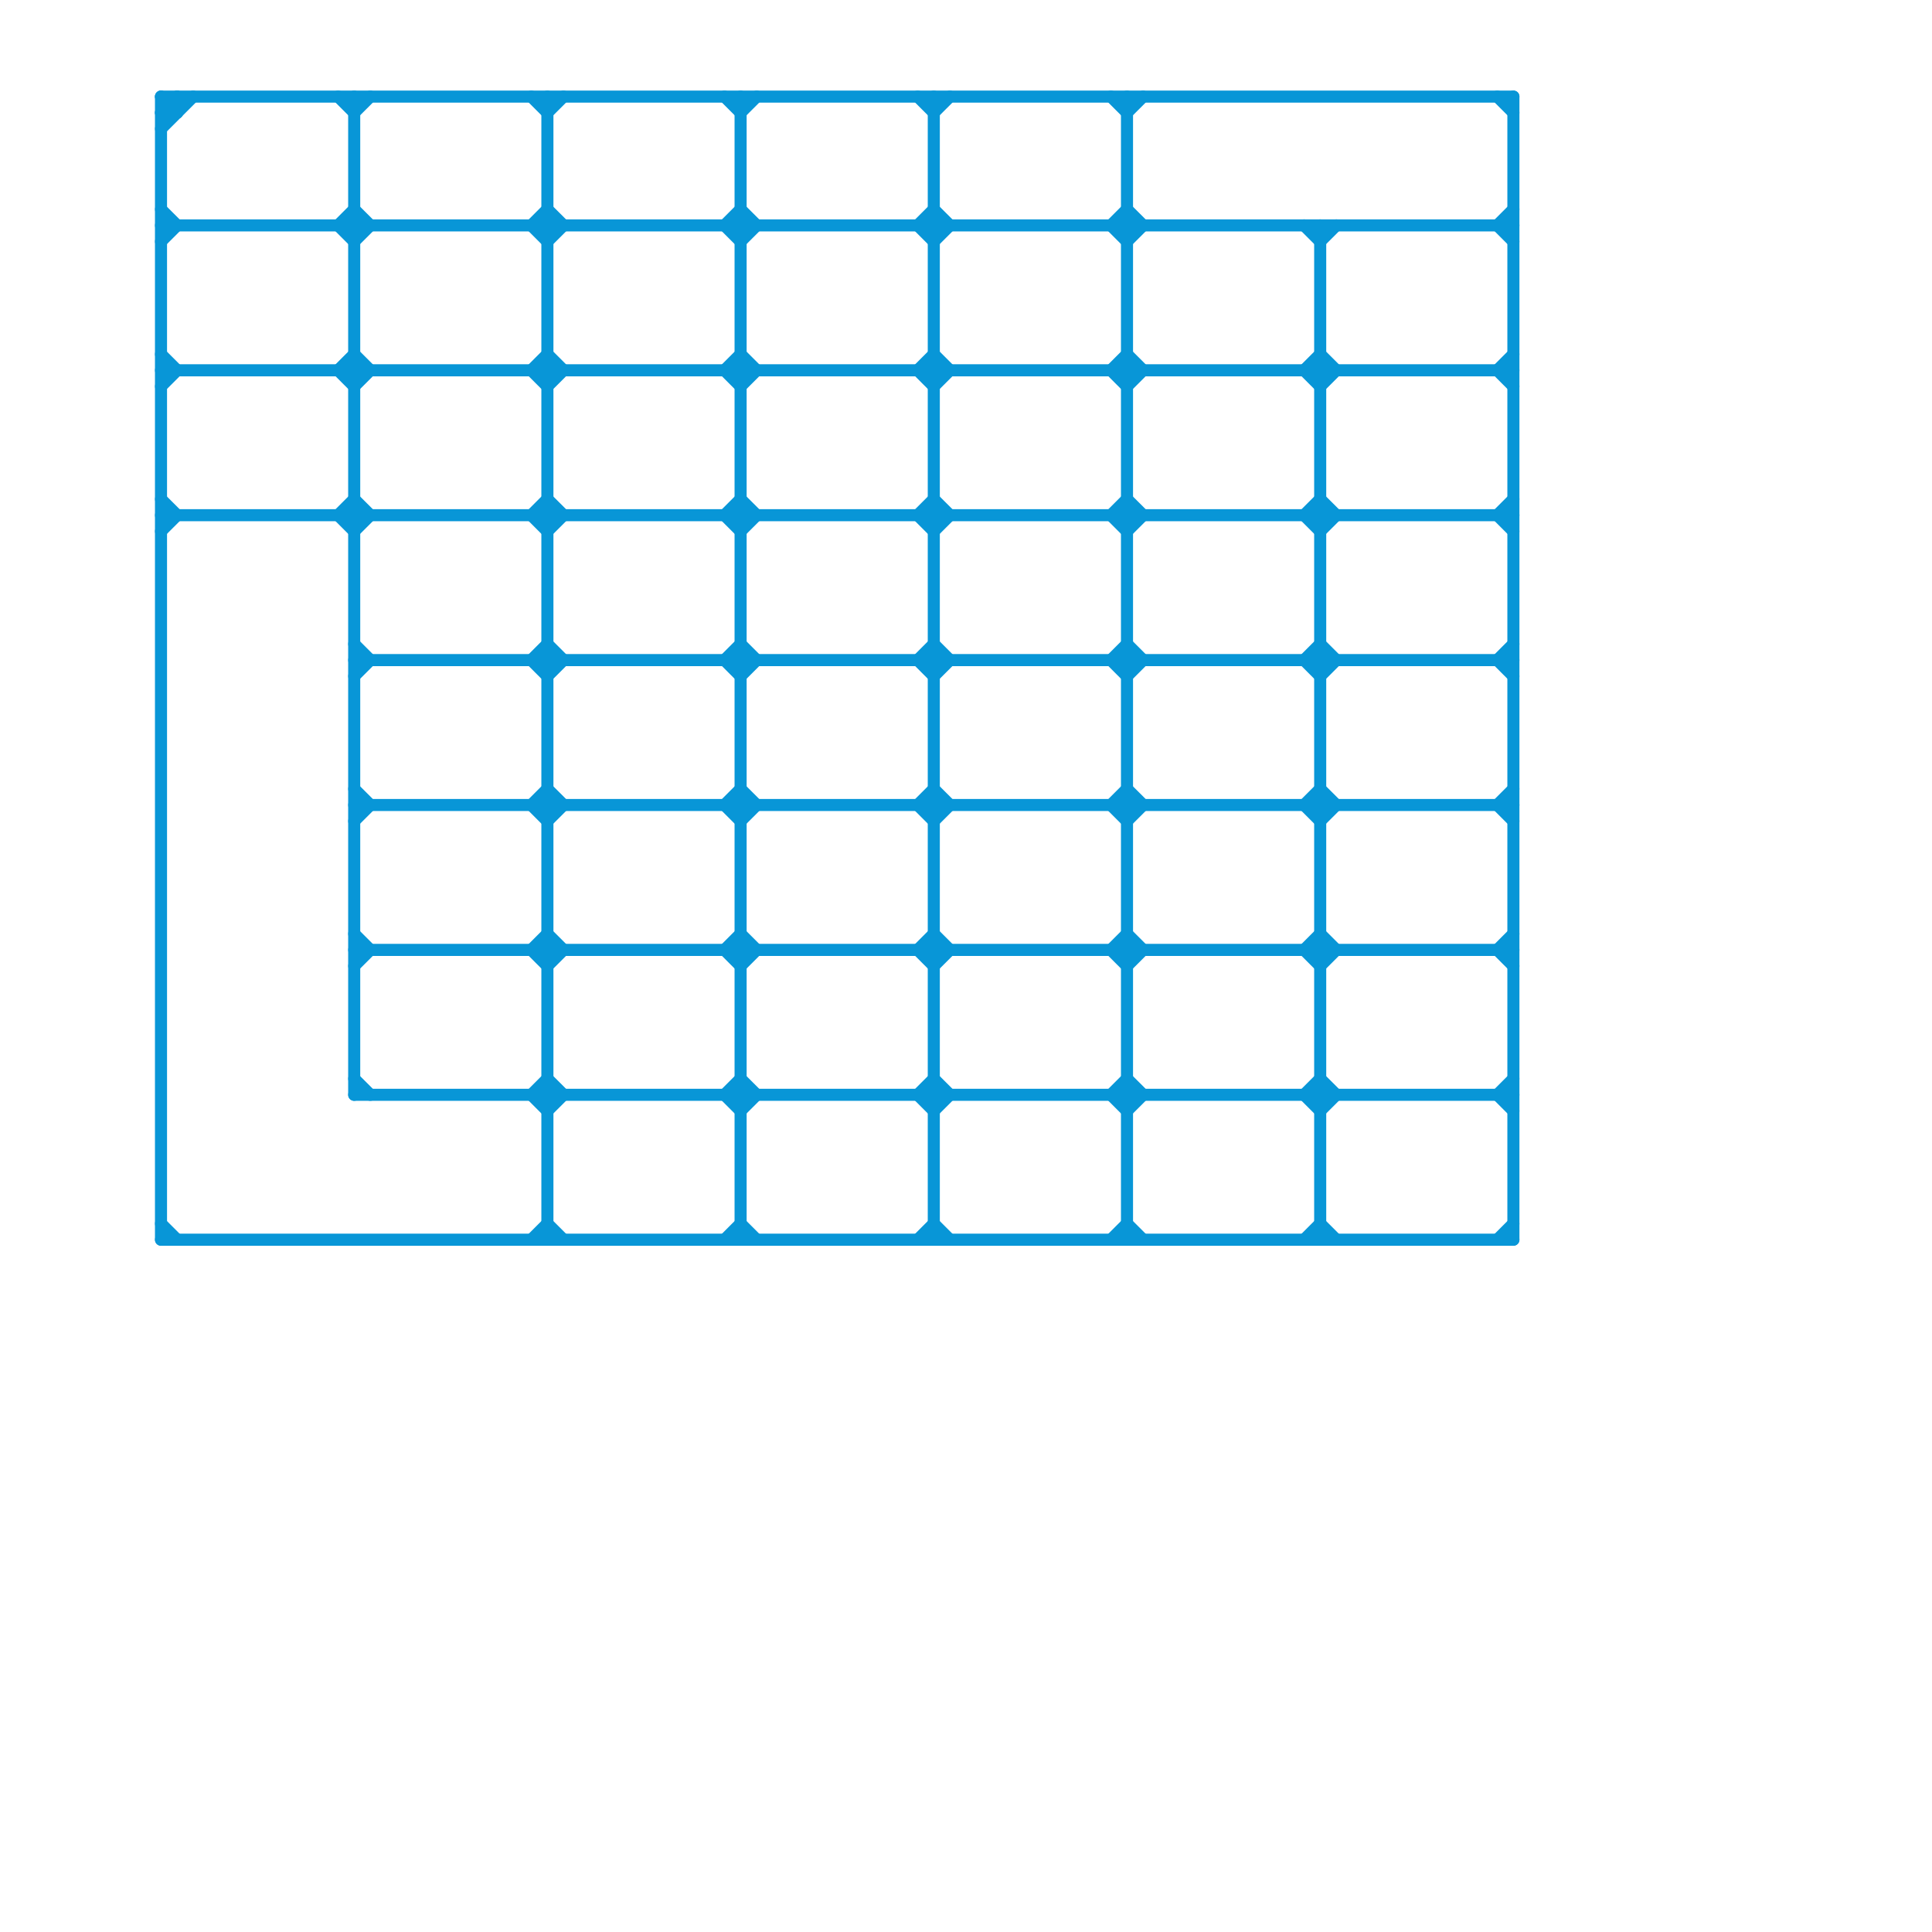
<svg version="1.1" xmlns="http://www.w3.org/2000/svg" viewBox="0 0 120 120">
<style>line { stroke-width: 0.75; fill: none; stroke-linecap: round; stroke-linejoin: round; } .c0 { stroke: #0896d7 }</style><line class="c0" x1="57" y1="50" x2="58" y2="51"/><line class="c0" x1="33" y1="50" x2="34" y2="49"/><line class="c0" x1="22" y1="59" x2="94" y2="59"/><line class="c0" x1="70" y1="15" x2="71" y2="14"/><line class="c0" x1="81" y1="23" x2="82" y2="24"/><line class="c0" x1="57" y1="23" x2="58" y2="22"/><line class="c0" x1="93" y1="32" x2="94" y2="33"/><line class="c0" x1="33" y1="68" x2="34" y2="69"/><line class="c0" x1="70" y1="69" x2="71" y2="68"/><line class="c0" x1="57" y1="77" x2="58" y2="76"/><line class="c0" x1="45" y1="41" x2="46" y2="42"/><line class="c0" x1="45" y1="59" x2="46" y2="60"/><line class="c0" x1="69" y1="50" x2="70" y2="49"/><line class="c0" x1="58" y1="40" x2="59" y2="41"/><line class="c0" x1="10" y1="7" x2="11" y2="7"/><line class="c0" x1="69" y1="14" x2="70" y2="15"/><line class="c0" x1="45" y1="14" x2="46" y2="13"/><line class="c0" x1="33" y1="50" x2="34" y2="51"/><line class="c0" x1="57" y1="41" x2="58" y2="40"/><line class="c0" x1="93" y1="50" x2="94" y2="51"/><line class="c0" x1="57" y1="23" x2="58" y2="24"/><line class="c0" x1="33" y1="23" x2="34" y2="22"/><line class="c0" x1="22" y1="41" x2="94" y2="41"/><line class="c0" x1="34" y1="7" x2="35" y2="6"/><line class="c0" x1="82" y1="60" x2="83" y2="59"/><line class="c0" x1="22" y1="60" x2="23" y2="59"/><line class="c0" x1="45" y1="50" x2="46" y2="49"/><line class="c0" x1="33" y1="14" x2="34" y2="13"/><line class="c0" x1="45" y1="14" x2="46" y2="15"/><line class="c0" x1="58" y1="13" x2="59" y2="14"/><line class="c0" x1="57" y1="41" x2="58" y2="42"/><line class="c0" x1="33" y1="41" x2="34" y2="40"/><line class="c0" x1="33" y1="77" x2="34" y2="76"/><line class="c0" x1="21" y1="23" x2="22" y2="22"/><line class="c0" x1="46" y1="42" x2="47" y2="41"/><line class="c0" x1="82" y1="49" x2="83" y2="50"/><line class="c0" x1="46" y1="58" x2="47" y2="59"/><line class="c0" x1="10" y1="24" x2="11" y2="23"/><line class="c0" x1="21" y1="32" x2="22" y2="31"/><line class="c0" x1="93" y1="77" x2="94" y2="76"/><line class="c0" x1="58" y1="31" x2="59" y2="32"/><line class="c0" x1="33" y1="14" x2="34" y2="15"/><line class="c0" x1="21" y1="6" x2="22" y2="7"/><line class="c0" x1="22" y1="68" x2="94" y2="68"/><line class="c0" x1="46" y1="13" x2="47" y2="14"/><line class="c0" x1="33" y1="41" x2="34" y2="42"/><line class="c0" x1="82" y1="31" x2="83" y2="32"/><line class="c0" x1="21" y1="23" x2="22" y2="24"/><line class="c0" x1="46" y1="76" x2="47" y2="77"/><line class="c0" x1="10" y1="6" x2="94" y2="6"/><line class="c0" x1="93" y1="6" x2="94" y2="7"/><line class="c0" x1="21" y1="32" x2="22" y2="33"/><line class="c0" x1="46" y1="7" x2="47" y2="6"/><line class="c0" x1="46" y1="51" x2="47" y2="50"/><line class="c0" x1="34" y1="31" x2="35" y2="32"/><line class="c0" x1="70" y1="76" x2="71" y2="77"/><line class="c0" x1="10" y1="33" x2="11" y2="32"/><line class="c0" x1="82" y1="24" x2="83" y2="23"/><line class="c0" x1="82" y1="42" x2="83" y2="41"/><line class="c0" x1="21" y1="14" x2="22" y2="13"/><line class="c0" x1="70" y1="6" x2="70" y2="77"/><line class="c0" x1="82" y1="40" x2="83" y2="41"/><line class="c0" x1="10" y1="7" x2="11" y2="6"/><line class="c0" x1="93" y1="14" x2="94" y2="13"/><line class="c0" x1="69" y1="6" x2="70" y2="7"/><line class="c0" x1="93" y1="68" x2="94" y2="67"/><line class="c0" x1="22" y1="58" x2="23" y2="59"/><line class="c0" x1="58" y1="22" x2="59" y2="23"/><line class="c0" x1="69" y1="50" x2="70" y2="51"/><line class="c0" x1="58" y1="51" x2="59" y2="50"/><line class="c0" x1="22" y1="67" x2="23" y2="68"/><line class="c0" x1="82" y1="22" x2="83" y2="23"/><line class="c0" x1="58" y1="7" x2="59" y2="6"/><line class="c0" x1="81" y1="77" x2="82" y2="76"/><line class="c0" x1="58" y1="6" x2="58" y2="77"/><line class="c0" x1="82" y1="76" x2="83" y2="77"/><line class="c0" x1="21" y1="14" x2="22" y2="15"/><line class="c0" x1="46" y1="67" x2="47" y2="68"/><line class="c0" x1="33" y1="23" x2="34" y2="24"/><line class="c0" x1="57" y1="14" x2="58" y2="13"/><line class="c0" x1="34" y1="49" x2="35" y2="50"/><line class="c0" x1="93" y1="14" x2="94" y2="15"/><line class="c0" x1="45" y1="6" x2="46" y2="7"/><line class="c0" x1="82" y1="51" x2="83" y2="50"/><line class="c0" x1="93" y1="68" x2="94" y2="69"/><line class="c0" x1="45" y1="50" x2="46" y2="51"/><line class="c0" x1="70" y1="67" x2="71" y2="68"/><line class="c0" x1="22" y1="13" x2="23" y2="14"/><line class="c0" x1="58" y1="49" x2="59" y2="50"/><line class="c0" x1="93" y1="41" x2="94" y2="40"/><line class="c0" x1="10" y1="23" x2="94" y2="23"/><line class="c0" x1="10" y1="77" x2="94" y2="77"/><line class="c0" x1="70" y1="22" x2="71" y2="23"/><line class="c0" x1="82" y1="15" x2="83" y2="14"/><line class="c0" x1="34" y1="6" x2="34" y2="77"/><line class="c0" x1="46" y1="40" x2="47" y2="41"/><line class="c0" x1="82" y1="69" x2="83" y2="68"/><line class="c0" x1="57" y1="14" x2="58" y2="15"/><line class="c0" x1="82" y1="14" x2="82" y2="77"/><line class="c0" x1="70" y1="51" x2="71" y2="50"/><line class="c0" x1="58" y1="67" x2="59" y2="68"/><line class="c0" x1="10" y1="8" x2="12" y2="6"/><line class="c0" x1="93" y1="59" x2="94" y2="58"/><line class="c0" x1="22" y1="49" x2="23" y2="50"/><line class="c0" x1="81" y1="41" x2="82" y2="40"/><line class="c0" x1="58" y1="42" x2="59" y2="41"/><line class="c0" x1="70" y1="40" x2="71" y2="41"/><line class="c0" x1="58" y1="58" x2="59" y2="59"/><line class="c0" x1="94" y1="6" x2="94" y2="77"/><line class="c0" x1="33" y1="32" x2="34" y2="31"/><line class="c0" x1="10" y1="32" x2="94" y2="32"/><line class="c0" x1="70" y1="33" x2="71" y2="32"/><line class="c0" x1="34" y1="24" x2="35" y2="23"/><line class="c0" x1="69" y1="32" x2="70" y2="31"/><line class="c0" x1="70" y1="31" x2="71" y2="32"/><line class="c0" x1="46" y1="33" x2="47" y2="32"/><line class="c0" x1="70" y1="49" x2="71" y2="50"/><line class="c0" x1="34" y1="40" x2="35" y2="41"/><line class="c0" x1="46" y1="49" x2="47" y2="50"/><line class="c0" x1="81" y1="59" x2="82" y2="58"/><line class="c0" x1="93" y1="59" x2="94" y2="60"/><line class="c0" x1="58" y1="60" x2="59" y2="59"/><line class="c0" x1="70" y1="58" x2="71" y2="59"/><line class="c0" x1="46" y1="6" x2="46" y2="77"/><line class="c0" x1="22" y1="42" x2="23" y2="41"/><line class="c0" x1="81" y1="41" x2="82" y2="42"/><line class="c0" x1="58" y1="76" x2="59" y2="77"/><line class="c0" x1="34" y1="42" x2="35" y2="41"/><line class="c0" x1="10" y1="14" x2="94" y2="14"/><line class="c0" x1="10" y1="76" x2="11" y2="77"/><line class="c0" x1="70" y1="13" x2="71" y2="14"/><line class="c0" x1="33" y1="32" x2="34" y2="33"/><line class="c0" x1="69" y1="68" x2="70" y2="67"/><line class="c0" x1="46" y1="69" x2="47" y2="68"/><line class="c0" x1="46" y1="31" x2="47" y2="32"/><line class="c0" x1="93" y1="23" x2="94" y2="22"/><line class="c0" x1="45" y1="32" x2="46" y2="31"/><line class="c0" x1="10" y1="13" x2="11" y2="14"/><line class="c0" x1="69" y1="32" x2="70" y2="33"/><line class="c0" x1="22" y1="24" x2="23" y2="23"/><line class="c0" x1="70" y1="42" x2="71" y2="41"/><line class="c0" x1="81" y1="59" x2="82" y2="60"/><line class="c0" x1="57" y1="59" x2="58" y2="58"/><line class="c0" x1="93" y1="50" x2="94" y2="49"/><line class="c0" x1="22" y1="40" x2="23" y2="41"/><line class="c0" x1="34" y1="60" x2="35" y2="59"/><line class="c0" x1="34" y1="22" x2="35" y2="23"/><line class="c0" x1="11" y1="6" x2="11" y2="7"/><line class="c0" x1="33" y1="6" x2="34" y2="7"/><line class="c0" x1="58" y1="15" x2="59" y2="14"/><line class="c0" x1="81" y1="32" x2="82" y2="31"/><line class="c0" x1="34" y1="76" x2="35" y2="77"/><line class="c0" x1="58" y1="33" x2="59" y2="32"/><line class="c0" x1="10" y1="15" x2="11" y2="14"/><line class="c0" x1="58" y1="69" x2="59" y2="68"/><line class="c0" x1="22" y1="7" x2="23" y2="6"/><line class="c0" x1="10" y1="31" x2="11" y2="32"/><line class="c0" x1="10" y1="6" x2="10" y2="77"/><line class="c0" x1="45" y1="68" x2="46" y2="67"/><line class="c0" x1="34" y1="51" x2="35" y2="50"/><line class="c0" x1="69" y1="68" x2="70" y2="69"/><line class="c0" x1="70" y1="24" x2="71" y2="23"/><line class="c0" x1="93" y1="23" x2="94" y2="24"/><line class="c0" x1="45" y1="32" x2="46" y2="33"/><line class="c0" x1="34" y1="15" x2="35" y2="14"/><line class="c0" x1="69" y1="23" x2="70" y2="22"/><line class="c0" x1="70" y1="60" x2="71" y2="59"/><line class="c0" x1="46" y1="24" x2="47" y2="23"/><line class="c0" x1="69" y1="41" x2="70" y2="40"/><line class="c0" x1="82" y1="33" x2="83" y2="32"/><line class="c0" x1="69" y1="77" x2="70" y2="76"/><line class="c0" x1="34" y1="58" x2="35" y2="59"/><line class="c0" x1="81" y1="50" x2="82" y2="49"/><line class="c0" x1="33" y1="59" x2="34" y2="58"/><line class="c0" x1="57" y1="59" x2="58" y2="60"/><line class="c0" x1="22" y1="33" x2="23" y2="32"/><line class="c0" x1="70" y1="7" x2="71" y2="6"/><line class="c0" x1="81" y1="32" x2="82" y2="33"/><line class="c0" x1="57" y1="32" x2="58" y2="31"/><line class="c0" x1="93" y1="41" x2="94" y2="42"/><line class="c0" x1="34" y1="33" x2="35" y2="32"/><line class="c0" x1="57" y1="68" x2="58" y2="67"/><line class="c0" x1="22" y1="22" x2="23" y2="23"/><line class="c0" x1="34" y1="69" x2="35" y2="68"/><line class="c0" x1="57" y1="6" x2="58" y2="7"/><line class="c0" x1="45" y1="68" x2="46" y2="69"/><line class="c0" x1="69" y1="59" x2="70" y2="58"/><line class="c0" x1="46" y1="60" x2="47" y2="59"/><line class="c0" x1="81" y1="68" x2="82" y2="67"/><line class="c0" x1="46" y1="22" x2="47" y2="23"/><line class="c0" x1="69" y1="23" x2="70" y2="24"/><line class="c0" x1="45" y1="23" x2="46" y2="22"/><line class="c0" x1="69" y1="41" x2="70" y2="42"/><line class="c0" x1="22" y1="51" x2="23" y2="50"/><line class="c0" x1="82" y1="67" x2="83" y2="68"/><line class="c0" x1="10" y1="6" x2="11" y2="7"/><line class="c0" x1="45" y1="77" x2="46" y2="76"/><line class="c0" x1="22" y1="50" x2="94" y2="50"/><line class="c0" x1="81" y1="14" x2="82" y2="15"/><line class="c0" x1="22" y1="6" x2="22" y2="68"/><line class="c0" x1="81" y1="50" x2="82" y2="51"/><line class="c0" x1="33" y1="59" x2="34" y2="60"/><line class="c0" x1="57" y1="50" x2="58" y2="49"/><line class="c0" x1="34" y1="13" x2="35" y2="14"/><line class="c0" x1="57" y1="32" x2="58" y2="33"/><line class="c0" x1="81" y1="23" x2="82" y2="22"/><line class="c0" x1="34" y1="67" x2="35" y2="68"/><line class="c0" x1="58" y1="24" x2="59" y2="23"/><line class="c0" x1="33" y1="68" x2="34" y2="67"/><line class="c0" x1="93" y1="32" x2="94" y2="31"/><line class="c0" x1="57" y1="68" x2="58" y2="69"/><line class="c0" x1="22" y1="15" x2="23" y2="14"/><line class="c0" x1="45" y1="41" x2="46" y2="40"/><line class="c0" x1="10" y1="22" x2="11" y2="23"/><line class="c0" x1="69" y1="59" x2="70" y2="60"/><line class="c0" x1="45" y1="59" x2="46" y2="58"/><line class="c0" x1="22" y1="31" x2="23" y2="32"/><line class="c0" x1="81" y1="68" x2="82" y2="69"/><line class="c0" x1="45" y1="23" x2="46" y2="24"/><line class="c0" x1="69" y1="14" x2="70" y2="13"/><line class="c0" x1="82" y1="58" x2="83" y2="59"/><line class="c0" x1="46" y1="15" x2="47" y2="14"/>


</svg>

